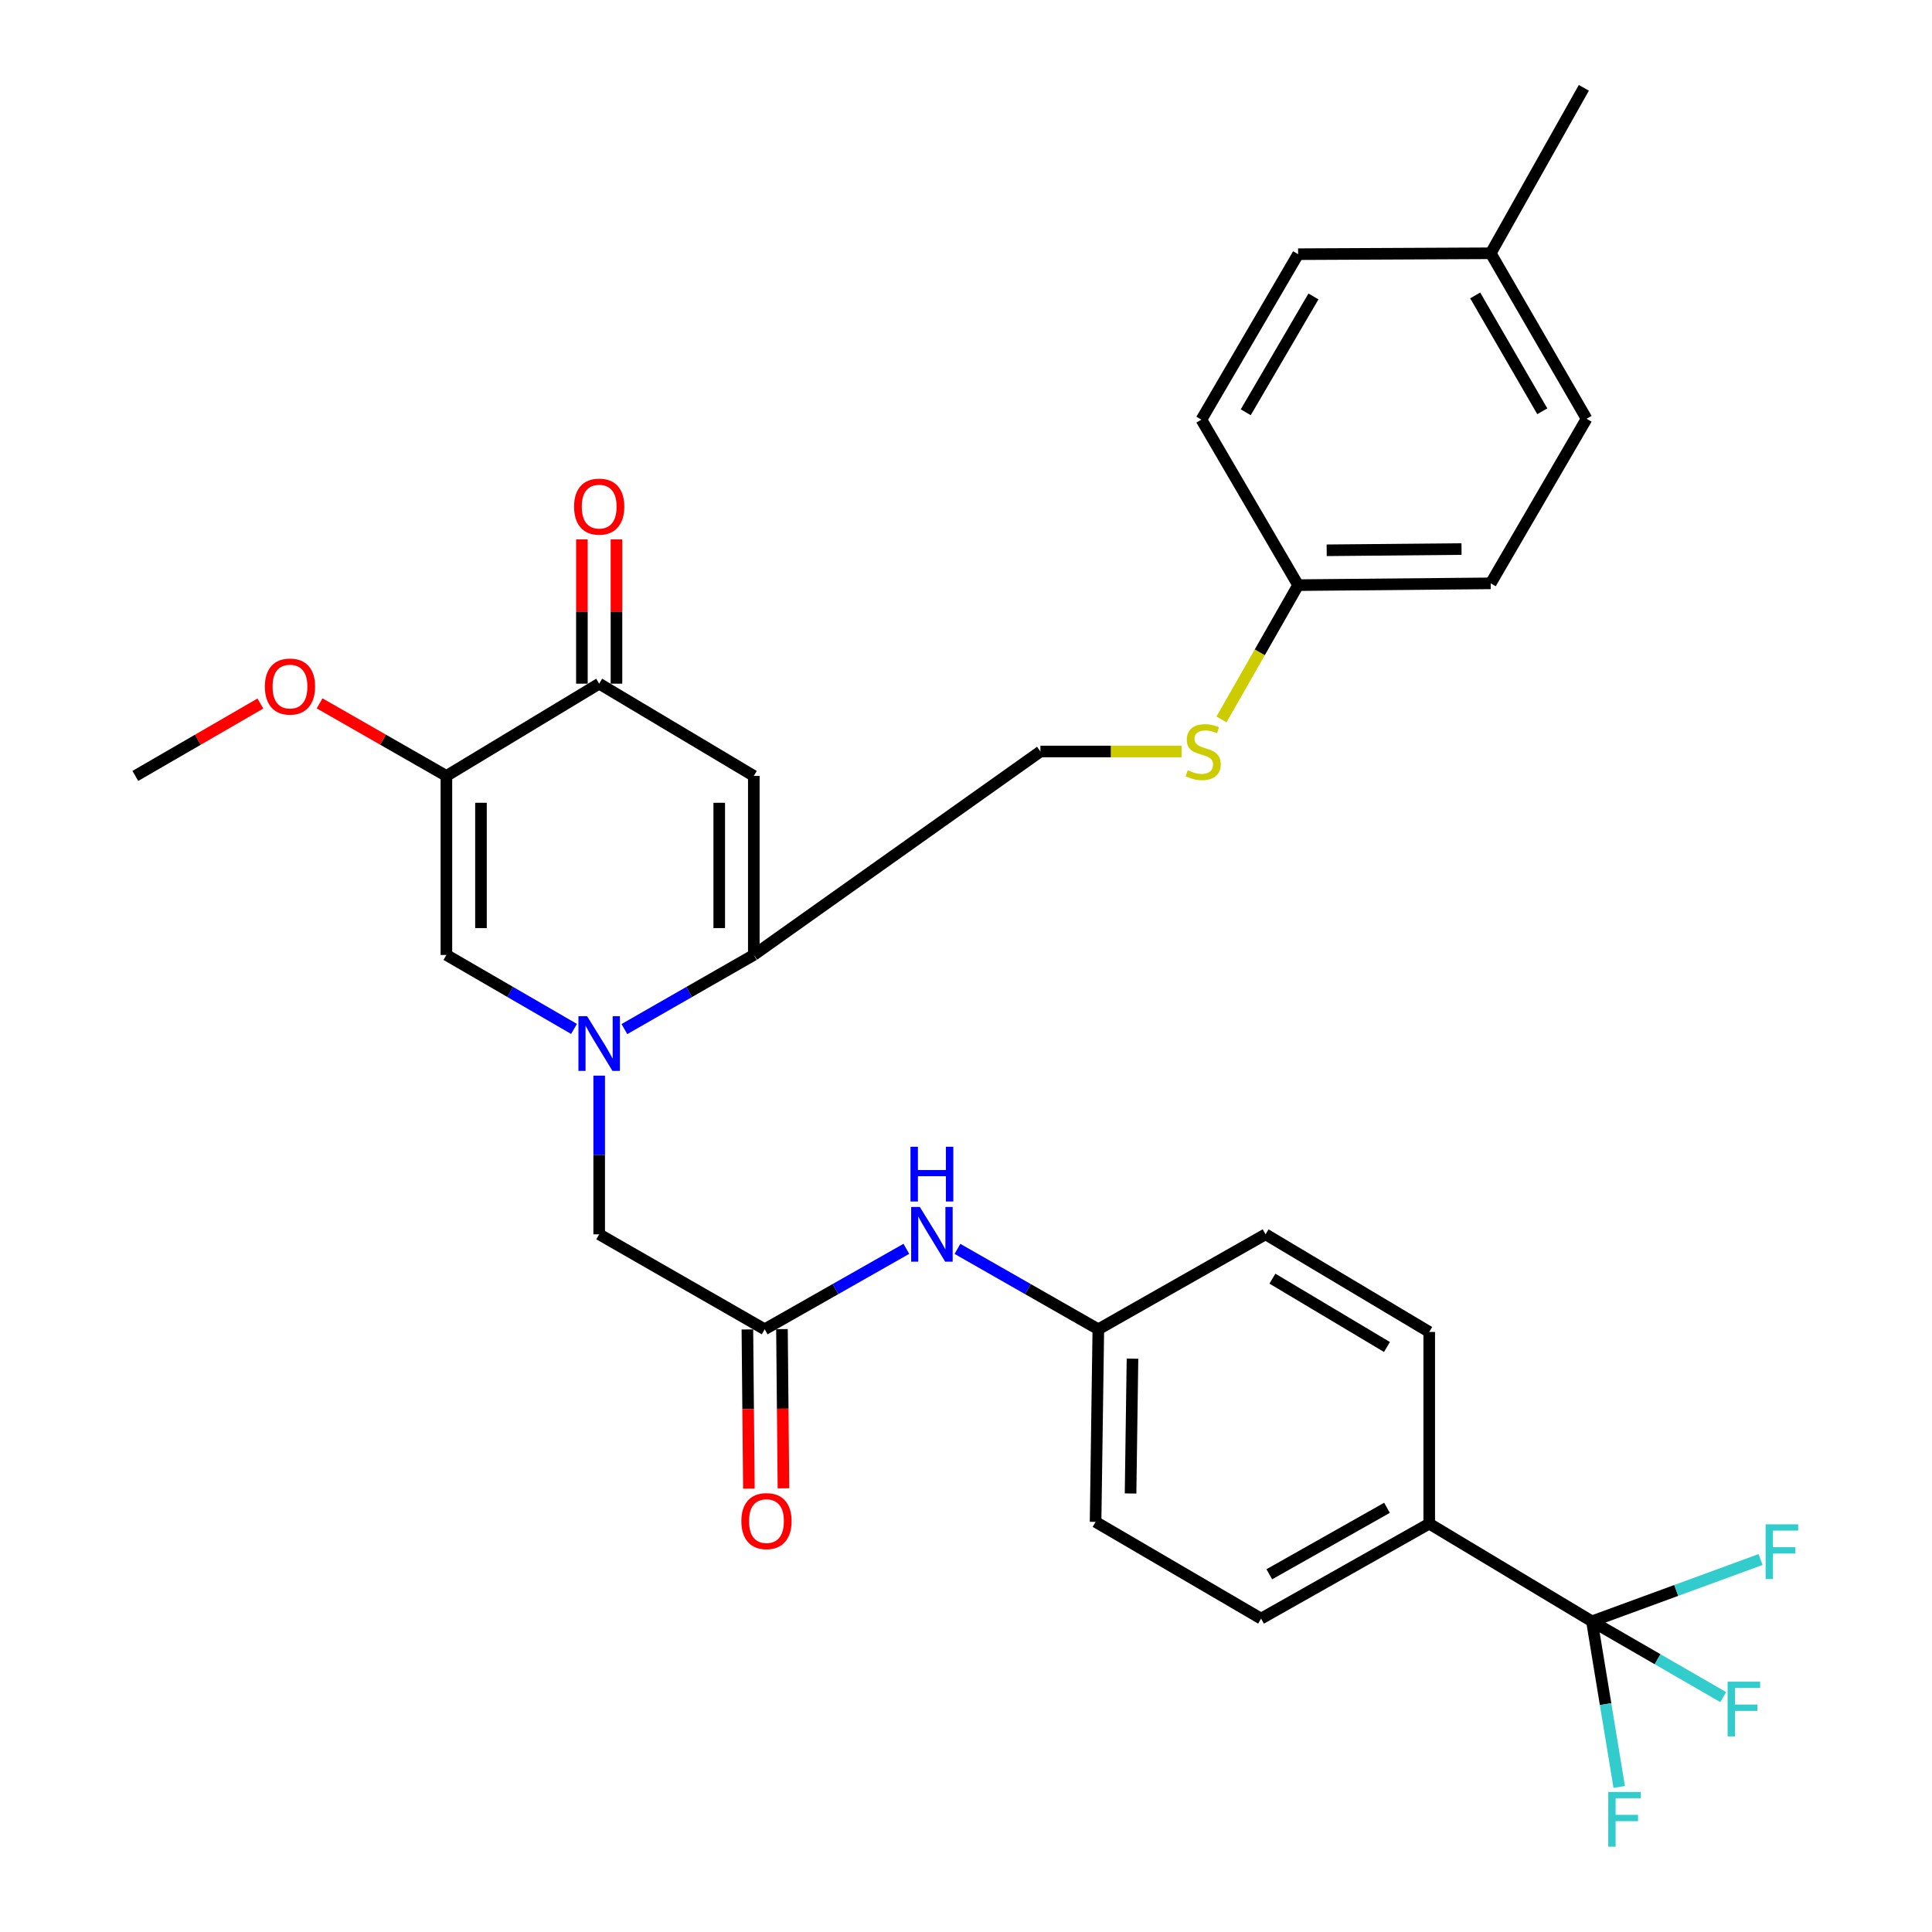 <?xml version='1.0' encoding='iso-8859-1'?>
<svg version='1.1' baseProfile='full'
              xmlns='http://www.w3.org/2000/svg'
                      xmlns:rdkit='http://www.rdkit.org/xml'
                      xmlns:xlink='http://www.w3.org/1999/xlink'
                  xml:space='preserve'
width='1000px' height='1000px' viewBox='0 0 1000 1000'>
<!-- END OF HEADER -->
<rect style='opacity:1.0;fill:#FFFFFF;stroke:none' width='1000' height='1000' x='0' y='0'> </rect>
<path class='bond-0' d='M 323.183,532.651 L 356.677,513.466' style='fill:none;fill-rule:evenodd;stroke:#0000FF;stroke-width:6px;stroke-linecap:butt;stroke-linejoin:miter;stroke-opacity:1' />
<path class='bond-0' d='M 356.677,513.466 L 390.171,494.281' style='fill:none;fill-rule:evenodd;stroke:#000000;stroke-width:6px;stroke-linecap:butt;stroke-linejoin:miter;stroke-opacity:1' />
<path class='bond-3' d='M 297.112,532.573 L 264.085,513.427' style='fill:none;fill-rule:evenodd;stroke:#0000FF;stroke-width:6px;stroke-linecap:butt;stroke-linejoin:miter;stroke-opacity:1' />
<path class='bond-3' d='M 264.085,513.427 L 231.057,494.281' style='fill:none;fill-rule:evenodd;stroke:#000000;stroke-width:6px;stroke-linecap:butt;stroke-linejoin:miter;stroke-opacity:1' />
<path class='bond-7' d='M 310.137,556.753 L 310.137,597.816' style='fill:none;fill-rule:evenodd;stroke:#0000FF;stroke-width:6px;stroke-linecap:butt;stroke-linejoin:miter;stroke-opacity:1' />
<path class='bond-7' d='M 310.137,597.816 L 310.137,638.879' style='fill:none;fill-rule:evenodd;stroke:#000000;stroke-width:6px;stroke-linecap:butt;stroke-linejoin:miter;stroke-opacity:1' />
<path class='bond-1' d='M 390.171,494.281 L 390.171,401.62' style='fill:none;fill-rule:evenodd;stroke:#000000;stroke-width:6px;stroke-linecap:butt;stroke-linejoin:miter;stroke-opacity:1' />
<path class='bond-1' d='M 372.275,480.382 L 372.275,415.519' style='fill:none;fill-rule:evenodd;stroke:#000000;stroke-width:6px;stroke-linecap:butt;stroke-linejoin:miter;stroke-opacity:1' />
<path class='bond-10' d='M 390.171,494.281 L 538.517,388.974' style='fill:none;fill-rule:evenodd;stroke:#000000;stroke-width:6px;stroke-linecap:butt;stroke-linejoin:miter;stroke-opacity:1' />
<path class='bond-31' d='M 390.171,401.62 L 310.137,353.868' style='fill:none;fill-rule:evenodd;stroke:#000000;stroke-width:6px;stroke-linecap:butt;stroke-linejoin:miter;stroke-opacity:1' />
<path class='bond-2' d='M 231.057,401.62 L 231.057,494.281' style='fill:none;fill-rule:evenodd;stroke:#000000;stroke-width:6px;stroke-linecap:butt;stroke-linejoin:miter;stroke-opacity:1' />
<path class='bond-2' d='M 248.953,415.519 L 248.953,480.382' style='fill:none;fill-rule:evenodd;stroke:#000000;stroke-width:6px;stroke-linecap:butt;stroke-linejoin:miter;stroke-opacity:1' />
<path class='bond-4' d='M 231.057,401.62 L 310.137,353.868' style='fill:none;fill-rule:evenodd;stroke:#000000;stroke-width:6px;stroke-linecap:butt;stroke-linejoin:miter;stroke-opacity:1' />
<path class='bond-19' d='M 231.057,401.62 L 198.239,382.838' style='fill:none;fill-rule:evenodd;stroke:#000000;stroke-width:6px;stroke-linecap:butt;stroke-linejoin:miter;stroke-opacity:1' />
<path class='bond-19' d='M 198.239,382.838 L 165.421,364.055' style='fill:none;fill-rule:evenodd;stroke:#FF0000;stroke-width:6px;stroke-linecap:butt;stroke-linejoin:miter;stroke-opacity:1' />
<path class='bond-11' d='M 319.085,353.868 L 319.085,316.532' style='fill:none;fill-rule:evenodd;stroke:#000000;stroke-width:6px;stroke-linecap:butt;stroke-linejoin:miter;stroke-opacity:1' />
<path class='bond-11' d='M 319.085,316.532 L 319.085,279.196' style='fill:none;fill-rule:evenodd;stroke:#FF0000;stroke-width:6px;stroke-linecap:butt;stroke-linejoin:miter;stroke-opacity:1' />
<path class='bond-11' d='M 301.189,353.868 L 301.189,316.532' style='fill:none;fill-rule:evenodd;stroke:#000000;stroke-width:6px;stroke-linecap:butt;stroke-linejoin:miter;stroke-opacity:1' />
<path class='bond-11' d='M 301.189,316.532 L 301.189,279.196' style='fill:none;fill-rule:evenodd;stroke:#FF0000;stroke-width:6px;stroke-linecap:butt;stroke-linejoin:miter;stroke-opacity:1' />
<path class='bond-5' d='M 823.994,839.202 L 739.765,788.646' style='fill:none;fill-rule:evenodd;stroke:#000000;stroke-width:6px;stroke-linecap:butt;stroke-linejoin:miter;stroke-opacity:1' />
<path class='bond-14' d='M 823.994,839.202 L 857.966,858.81' style='fill:none;fill-rule:evenodd;stroke:#000000;stroke-width:6px;stroke-linecap:butt;stroke-linejoin:miter;stroke-opacity:1' />
<path class='bond-14' d='M 857.966,858.81 L 891.937,878.418' style='fill:none;fill-rule:evenodd;stroke:#33CCCC;stroke-width:6px;stroke-linecap:butt;stroke-linejoin:miter;stroke-opacity:1' />
<path class='bond-15' d='M 823.994,839.202 L 831.047,882.061' style='fill:none;fill-rule:evenodd;stroke:#000000;stroke-width:6px;stroke-linecap:butt;stroke-linejoin:miter;stroke-opacity:1' />
<path class='bond-15' d='M 831.047,882.061 L 838.099,924.919' style='fill:none;fill-rule:evenodd;stroke:#33CCCC;stroke-width:6px;stroke-linecap:butt;stroke-linejoin:miter;stroke-opacity:1' />
<path class='bond-16' d='M 823.994,839.202 L 867.629,823.201' style='fill:none;fill-rule:evenodd;stroke:#000000;stroke-width:6px;stroke-linecap:butt;stroke-linejoin:miter;stroke-opacity:1' />
<path class='bond-16' d='M 867.629,823.201 L 911.264,807.2' style='fill:none;fill-rule:evenodd;stroke:#33CCCC;stroke-width:6px;stroke-linecap:butt;stroke-linejoin:miter;stroke-opacity:1' />
<path class='bond-6' d='M 395.798,688.032 L 310.137,638.879' style='fill:none;fill-rule:evenodd;stroke:#000000;stroke-width:6px;stroke-linecap:butt;stroke-linejoin:miter;stroke-opacity:1' />
<path class='bond-9' d='M 395.798,688.032 L 432.462,667.212' style='fill:none;fill-rule:evenodd;stroke:#000000;stroke-width:6px;stroke-linecap:butt;stroke-linejoin:miter;stroke-opacity:1' />
<path class='bond-9' d='M 432.462,667.212 L 469.125,646.391' style='fill:none;fill-rule:evenodd;stroke:#0000FF;stroke-width:6px;stroke-linecap:butt;stroke-linejoin:miter;stroke-opacity:1' />
<path class='bond-13' d='M 386.851,688.116 L 387.235,729.317' style='fill:none;fill-rule:evenodd;stroke:#000000;stroke-width:6px;stroke-linecap:butt;stroke-linejoin:miter;stroke-opacity:1' />
<path class='bond-13' d='M 387.235,729.317 L 387.619,770.518' style='fill:none;fill-rule:evenodd;stroke:#FF0000;stroke-width:6px;stroke-linecap:butt;stroke-linejoin:miter;stroke-opacity:1' />
<path class='bond-13' d='M 404.746,687.949 L 405.13,729.15' style='fill:none;fill-rule:evenodd;stroke:#000000;stroke-width:6px;stroke-linecap:butt;stroke-linejoin:miter;stroke-opacity:1' />
<path class='bond-13' d='M 405.13,729.15 L 405.514,770.351' style='fill:none;fill-rule:evenodd;stroke:#FF0000;stroke-width:6px;stroke-linecap:butt;stroke-linejoin:miter;stroke-opacity:1' />
<path class='bond-8' d='M 739.765,788.646 L 652.732,837.79' style='fill:none;fill-rule:evenodd;stroke:#000000;stroke-width:6px;stroke-linecap:butt;stroke-linejoin:miter;stroke-opacity:1' />
<path class='bond-8' d='M 717.911,780.435 L 656.988,814.836' style='fill:none;fill-rule:evenodd;stroke:#000000;stroke-width:6px;stroke-linecap:butt;stroke-linejoin:miter;stroke-opacity:1' />
<path class='bond-32' d='M 739.765,788.646 L 739.765,689.414' style='fill:none;fill-rule:evenodd;stroke:#000000;stroke-width:6px;stroke-linecap:butt;stroke-linejoin:miter;stroke-opacity:1' />
<path class='bond-20' d='M 495.573,646.422 L 532.033,667.227' style='fill:none;fill-rule:evenodd;stroke:#0000FF;stroke-width:6px;stroke-linecap:butt;stroke-linejoin:miter;stroke-opacity:1' />
<path class='bond-20' d='M 532.033,667.227 L 568.492,688.032' style='fill:none;fill-rule:evenodd;stroke:#000000;stroke-width:6px;stroke-linecap:butt;stroke-linejoin:miter;stroke-opacity:1' />
<path class='bond-12' d='M 538.517,388.974 L 575.048,388.974' style='fill:none;fill-rule:evenodd;stroke:#000000;stroke-width:6px;stroke-linecap:butt;stroke-linejoin:miter;stroke-opacity:1' />
<path class='bond-12' d='M 575.048,388.974 L 611.58,388.974' style='fill:none;fill-rule:evenodd;stroke:#CCCC00;stroke-width:6px;stroke-linecap:butt;stroke-linejoin:miter;stroke-opacity:1' />
<path class='bond-21' d='M 632.237,372.375 L 652.069,337.62' style='fill:none;fill-rule:evenodd;stroke:#CCCC00;stroke-width:6px;stroke-linecap:butt;stroke-linejoin:miter;stroke-opacity:1' />
<path class='bond-21' d='M 652.069,337.62 L 671.9,302.865' style='fill:none;fill-rule:evenodd;stroke:#000000;stroke-width:6px;stroke-linecap:butt;stroke-linejoin:miter;stroke-opacity:1' />
<path class='bond-17' d='M 652.732,837.79 L 567.071,787.722' style='fill:none;fill-rule:evenodd;stroke:#000000;stroke-width:6px;stroke-linecap:butt;stroke-linejoin:miter;stroke-opacity:1' />
<path class='bond-18' d='M 739.765,689.414 L 655.058,638.879' style='fill:none;fill-rule:evenodd;stroke:#000000;stroke-width:6px;stroke-linecap:butt;stroke-linejoin:miter;stroke-opacity:1' />
<path class='bond-18' d='M 717.89,697.203 L 658.595,661.828' style='fill:none;fill-rule:evenodd;stroke:#000000;stroke-width:6px;stroke-linecap:butt;stroke-linejoin:miter;stroke-opacity:1' />
<path class='bond-29' d='M 134.777,364.145 L 102.411,382.883' style='fill:none;fill-rule:evenodd;stroke:#FF0000;stroke-width:6px;stroke-linecap:butt;stroke-linejoin:miter;stroke-opacity:1' />
<path class='bond-29' d='M 102.411,382.883 L 70.045,401.62' style='fill:none;fill-rule:evenodd;stroke:#000000;stroke-width:6px;stroke-linecap:butt;stroke-linejoin:miter;stroke-opacity:1' />
<path class='bond-22' d='M 568.492,688.032 L 655.058,638.879' style='fill:none;fill-rule:evenodd;stroke:#000000;stroke-width:6px;stroke-linecap:butt;stroke-linejoin:miter;stroke-opacity:1' />
<path class='bond-23' d='M 568.492,688.032 L 567.071,787.722' style='fill:none;fill-rule:evenodd;stroke:#000000;stroke-width:6px;stroke-linecap:butt;stroke-linejoin:miter;stroke-opacity:1' />
<path class='bond-23' d='M 586.173,703.241 L 585.178,773.024' style='fill:none;fill-rule:evenodd;stroke:#000000;stroke-width:6px;stroke-linecap:butt;stroke-linejoin:miter;stroke-opacity:1' />
<path class='bond-25' d='M 671.9,302.865 L 621.842,217.204' style='fill:none;fill-rule:evenodd;stroke:#000000;stroke-width:6px;stroke-linecap:butt;stroke-linejoin:miter;stroke-opacity:1' />
<path class='bond-26' d='M 671.9,302.865 L 771.599,301.941' style='fill:none;fill-rule:evenodd;stroke:#000000;stroke-width:6px;stroke-linecap:butt;stroke-linejoin:miter;stroke-opacity:1' />
<path class='bond-26' d='M 686.689,284.832 L 756.479,284.185' style='fill:none;fill-rule:evenodd;stroke:#000000;stroke-width:6px;stroke-linecap:butt;stroke-linejoin:miter;stroke-opacity:1' />
<path class='bond-24' d='M 771.599,131.096 L 821.211,216.757' style='fill:none;fill-rule:evenodd;stroke:#000000;stroke-width:6px;stroke-linecap:butt;stroke-linejoin:miter;stroke-opacity:1' />
<path class='bond-24' d='M 763.555,152.914 L 798.283,212.877' style='fill:none;fill-rule:evenodd;stroke:#000000;stroke-width:6px;stroke-linecap:butt;stroke-linejoin:miter;stroke-opacity:1' />
<path class='bond-30' d='M 771.599,131.096 L 819.799,45.455' style='fill:none;fill-rule:evenodd;stroke:#000000;stroke-width:6px;stroke-linecap:butt;stroke-linejoin:miter;stroke-opacity:1' />
<path class='bond-33' d='M 771.599,131.096 L 671.9,131.563' style='fill:none;fill-rule:evenodd;stroke:#000000;stroke-width:6px;stroke-linecap:butt;stroke-linejoin:miter;stroke-opacity:1' />
<path class='bond-27' d='M 621.842,217.204 L 671.9,131.563' style='fill:none;fill-rule:evenodd;stroke:#000000;stroke-width:6px;stroke-linecap:butt;stroke-linejoin:miter;stroke-opacity:1' />
<path class='bond-27' d='M 644.8,213.389 L 679.841,153.44' style='fill:none;fill-rule:evenodd;stroke:#000000;stroke-width:6px;stroke-linecap:butt;stroke-linejoin:miter;stroke-opacity:1' />
<path class='bond-28' d='M 771.599,301.941 L 821.211,216.757' style='fill:none;fill-rule:evenodd;stroke:#000000;stroke-width:6px;stroke-linecap:butt;stroke-linejoin:miter;stroke-opacity:1' />
<path  class='atom-0' d='M 303.877 525.964
L 313.157 540.964
Q 314.077 542.444, 315.557 545.124
Q 317.037 547.804, 317.117 547.964
L 317.117 525.964
L 320.877 525.964
L 320.877 554.284
L 316.997 554.284
L 307.037 537.884
Q 305.877 535.964, 304.637 533.764
Q 303.437 531.564, 303.077 530.884
L 303.077 554.284
L 299.397 554.284
L 299.397 525.964
L 303.877 525.964
' fill='#0000FF'/>
<path  class='atom-10' d='M 476.094 624.719
L 485.374 639.719
Q 486.294 641.199, 487.774 643.879
Q 489.254 646.559, 489.334 646.719
L 489.334 624.719
L 493.094 624.719
L 493.094 653.039
L 489.214 653.039
L 479.254 636.639
Q 478.094 634.719, 476.854 632.519
Q 475.654 630.319, 475.294 629.639
L 475.294 653.039
L 471.614 653.039
L 471.614 624.719
L 476.094 624.719
' fill='#0000FF'/>
<path  class='atom-10' d='M 471.274 593.567
L 475.114 593.567
L 475.114 605.607
L 489.594 605.607
L 489.594 593.567
L 493.434 593.567
L 493.434 621.887
L 489.594 621.887
L 489.594 608.807
L 475.114 608.807
L 475.114 621.887
L 471.274 621.887
L 471.274 593.567
' fill='#0000FF'/>
<path  class='atom-12' d='M 297.137 262.223
Q 297.137 255.423, 300.497 251.623
Q 303.857 247.823, 310.137 247.823
Q 316.417 247.823, 319.777 251.623
Q 323.137 255.423, 323.137 262.223
Q 323.137 269.103, 319.737 273.023
Q 316.337 276.903, 310.137 276.903
Q 303.897 276.903, 300.497 273.023
Q 297.137 269.143, 297.137 262.223
M 310.137 273.703
Q 314.457 273.703, 316.777 270.823
Q 319.137 267.903, 319.137 262.223
Q 319.137 256.663, 316.777 253.863
Q 314.457 251.023, 310.137 251.023
Q 305.817 251.023, 303.457 253.823
Q 301.137 256.623, 301.137 262.223
Q 301.137 267.943, 303.457 270.823
Q 305.817 273.703, 310.137 273.703
' fill='#FF0000'/>
<path  class='atom-13' d='M 614.766 398.694
Q 615.086 398.814, 616.406 399.374
Q 617.726 399.934, 619.166 400.294
Q 620.646 400.614, 622.086 400.614
Q 624.766 400.614, 626.326 399.334
Q 627.886 398.014, 627.886 395.734
Q 627.886 394.174, 627.086 393.214
Q 626.326 392.254, 625.126 391.734
Q 623.926 391.214, 621.926 390.614
Q 619.406 389.854, 617.886 389.134
Q 616.406 388.414, 615.326 386.894
Q 614.286 385.374, 614.286 382.814
Q 614.286 379.254, 616.686 377.054
Q 619.126 374.854, 623.926 374.854
Q 627.206 374.854, 630.926 376.414
L 630.006 379.494
Q 626.606 378.094, 624.046 378.094
Q 621.286 378.094, 619.766 379.254
Q 618.246 380.374, 618.286 382.334
Q 618.286 383.854, 619.046 384.774
Q 619.846 385.694, 620.966 386.214
Q 622.126 386.734, 624.046 387.334
Q 626.606 388.134, 628.126 388.934
Q 629.646 389.734, 630.726 391.374
Q 631.846 392.974, 631.846 395.734
Q 631.846 399.654, 629.206 401.774
Q 626.606 403.854, 622.246 403.854
Q 619.726 403.854, 617.806 403.294
Q 615.926 402.774, 613.686 401.854
L 614.766 398.694
' fill='#CCCC00'/>
<path  class='atom-14' d='M 383.723 787.315
Q 383.723 780.515, 387.083 776.715
Q 390.443 772.915, 396.723 772.915
Q 403.003 772.915, 406.363 776.715
Q 409.723 780.515, 409.723 787.315
Q 409.723 794.195, 406.323 798.115
Q 402.923 801.995, 396.723 801.995
Q 390.483 801.995, 387.083 798.115
Q 383.723 794.235, 383.723 787.315
M 396.723 798.795
Q 401.043 798.795, 403.363 795.915
Q 405.723 792.995, 405.723 787.315
Q 405.723 781.755, 403.363 778.955
Q 401.043 776.115, 396.723 776.115
Q 392.403 776.115, 390.043 778.915
Q 387.723 781.715, 387.723 787.315
Q 387.723 793.035, 390.043 795.915
Q 392.403 798.795, 396.723 798.795
' fill='#FF0000'/>
<path  class='atom-15' d='M 894.206 870.428
L 911.046 870.428
L 911.046 873.668
L 898.006 873.668
L 898.006 882.268
L 909.606 882.268
L 909.606 885.548
L 898.006 885.548
L 898.006 898.748
L 894.206 898.748
L 894.206 870.428
' fill='#33CCCC'/>
<path  class='atom-16' d='M 832.436 927.515
L 849.276 927.515
L 849.276 930.755
L 836.236 930.755
L 836.236 939.355
L 847.836 939.355
L 847.836 942.635
L 836.236 942.635
L 836.236 955.835
L 832.436 955.835
L 832.436 927.515
' fill='#33CCCC'/>
<path  class='atom-17' d='M 913.882 788.992
L 930.722 788.992
L 930.722 792.232
L 917.682 792.232
L 917.682 800.832
L 929.282 800.832
L 929.282 804.112
L 917.682 804.112
L 917.682 817.312
L 913.882 817.312
L 913.882 788.992
' fill='#33CCCC'/>
<path  class='atom-20' d='M 137.089 355.36
Q 137.089 348.56, 140.449 344.76
Q 143.809 340.96, 150.089 340.96
Q 156.369 340.96, 159.729 344.76
Q 163.089 348.56, 163.089 355.36
Q 163.089 362.24, 159.689 366.16
Q 156.289 370.04, 150.089 370.04
Q 143.849 370.04, 140.449 366.16
Q 137.089 362.28, 137.089 355.36
M 150.089 366.84
Q 154.409 366.84, 156.729 363.96
Q 159.089 361.04, 159.089 355.36
Q 159.089 349.8, 156.729 347
Q 154.409 344.16, 150.089 344.16
Q 145.769 344.16, 143.409 346.96
Q 141.089 349.76, 141.089 355.36
Q 141.089 361.08, 143.409 363.96
Q 145.769 366.84, 150.089 366.84
' fill='#FF0000'/>
</svg>

